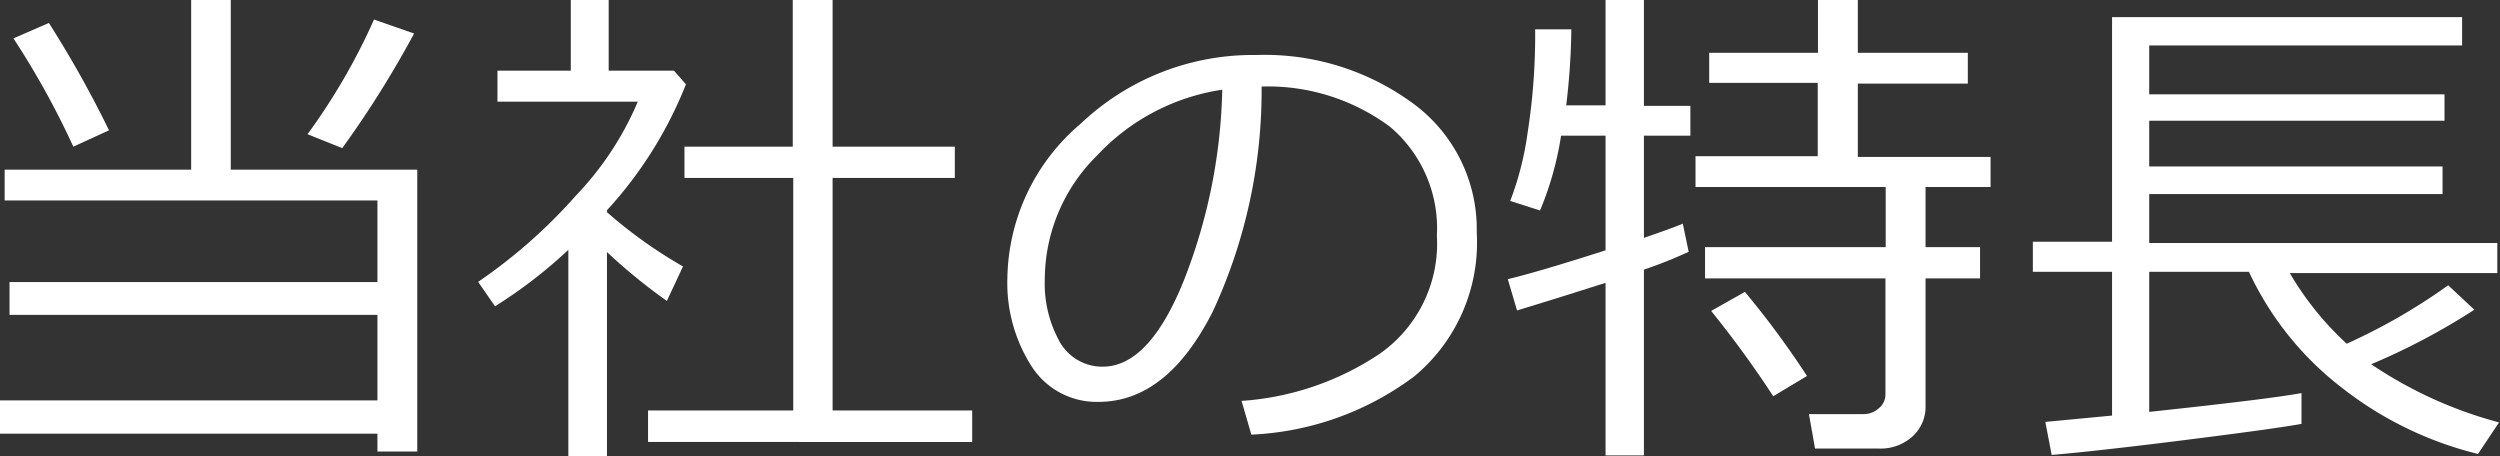 <svg xmlns="http://www.w3.org/2000/svg" viewBox="0 0 102.27 18.66"><rect x="0" y="0" width="102.27" height="18.66" fill="#333333" stroke="none"/><defs><style>.cls-1{fill:#fff;}</style></defs><title>txt_li_recr_01</title><g id="Layer_2" data-name="Layer 2"><g id="本文"><path class="cls-1" d="M0,17.74V16.38H15.44v-3.5H.39V11.54H15.44V8.2H.19V6.94H7.82V0H9.44V6.94h7.63V18.47H15.44v-.73ZM3,6A33.84,33.84,0,0,0,.55,1.57L2,.94A44.5,44.5,0,0,1,4.46,5.33ZM14,6.06l-1.42-.57A25.41,25.41,0,0,0,15.3.8l1.64.57A41.46,41.46,0,0,1,14,6.06Z"/><path class="cls-1" d="M23.25,18.66V10.22a19.47,19.47,0,0,1-3,2.31l-.69-1a21.49,21.49,0,0,0,4-3.53,12.67,12.67,0,0,0,2.53-3.84H20.35V2.89h3V0H24.9V2.89h2.67l.49.56A16.68,16.68,0,0,1,24.83,8.6v.08a19.1,19.1,0,0,0,3.11,2.22l-.66,1.41a22.79,22.79,0,0,1-2.45-2v8.36Zm3.26-.58V16.79h5.94V7.28H28V6h4.43V0h1.63V6h5V7.28h-5v9.51h5.71v1.29Z"/><path class="cls-1" d="M51.19,17.78l-.4-1.38a11.56,11.56,0,0,0,5.64-1.92,5.5,5.5,0,0,0,2.35-4.84,5.44,5.44,0,0,0-1.9-4.44,8.37,8.37,0,0,0-5.27-1.66,21.48,21.48,0,0,1-2,9.21c-1.25,2.46-2.8,3.69-4.68,3.69A3.16,3.16,0,0,1,42.21,15a6.31,6.31,0,0,1-1-3.62,8.43,8.43,0,0,1,3-6.32,10.23,10.23,0,0,1,7.18-2.81,10.25,10.25,0,0,1,6.44,2A6.37,6.37,0,0,1,60.41,9.5a7.11,7.11,0,0,1-2.56,5.9A12,12,0,0,1,51.19,17.78ZM50,3.67a8.76,8.76,0,0,0-5.12,2.69,7.14,7.14,0,0,0-2.14,5.06A4.9,4.9,0,0,0,43.36,14a2,2,0,0,0,1.75,1c1.27,0,2.39-1.19,3.34-3.58A22.56,22.56,0,0,0,50,3.67Z"/><path class="cls-1" d="M62.06,12.7l-.38-1.28c.8-.19,2.13-.58,4-1.18V5.55H63.86A13,13,0,0,1,63,8.61l-1.22-.39a12.5,12.5,0,0,0,.71-2.78A25.85,25.85,0,0,0,62.8,1.2l1.48,0a27.87,27.87,0,0,1-.21,3.11h1.61V0h1.57V4.33h1.9V5.55h-1.9V9.73c.7-.24,1.23-.43,1.59-.58l.24,1.15a18.37,18.37,0,0,1-1.83.73v7.6H65.68V11.57C64.68,11.89,63.47,12.27,62.06,12.7Zm14.82,5.65H74.25L74,16.94h2.23a.92.92,0,0,0,.63-.24.72.72,0,0,0,.27-.57V11.39H69.75V10.11h7.39V7.65H69.36V6.39h5v-3H69.92V2.16h4.45V0H76V2.16h4.5V3.42H76v3h5.43V7.65H78.77v2.46H81v1.28H78.77V16.6a1.63,1.63,0,0,1-.54,1.26A1.94,1.94,0,0,1,76.88,18.35Zm-4.34-2.14A42.07,42.07,0,0,0,70,12.72l1.38-.78a36.55,36.55,0,0,1,2.54,3.44Z"/><path class="cls-1" d="M83.93,18.61l-.26-1.35L86.4,17V11.12H83.16V9.89H86.4V.7h14.32V1.86H87.92v2H100V4.94H87.92V6.81h12V7.94h-12v2h14.24v1.23H93.67A12.41,12.41,0,0,0,96,14.06a24,24,0,0,0,4.15-2.39l1.07,1A27.12,27.12,0,0,1,97,14.9a17.29,17.29,0,0,0,5.23,2.38l-.86,1.29a14.69,14.69,0,0,1-5.61-2.74A12.81,12.81,0,0,1,92,11.12H87.92v5.73c3.16-.34,5.24-.59,6.23-.77l0,1.26c-.71.13-2.29.35-4.76.66S85.12,18.51,83.93,18.61Z"/></g></g></svg>